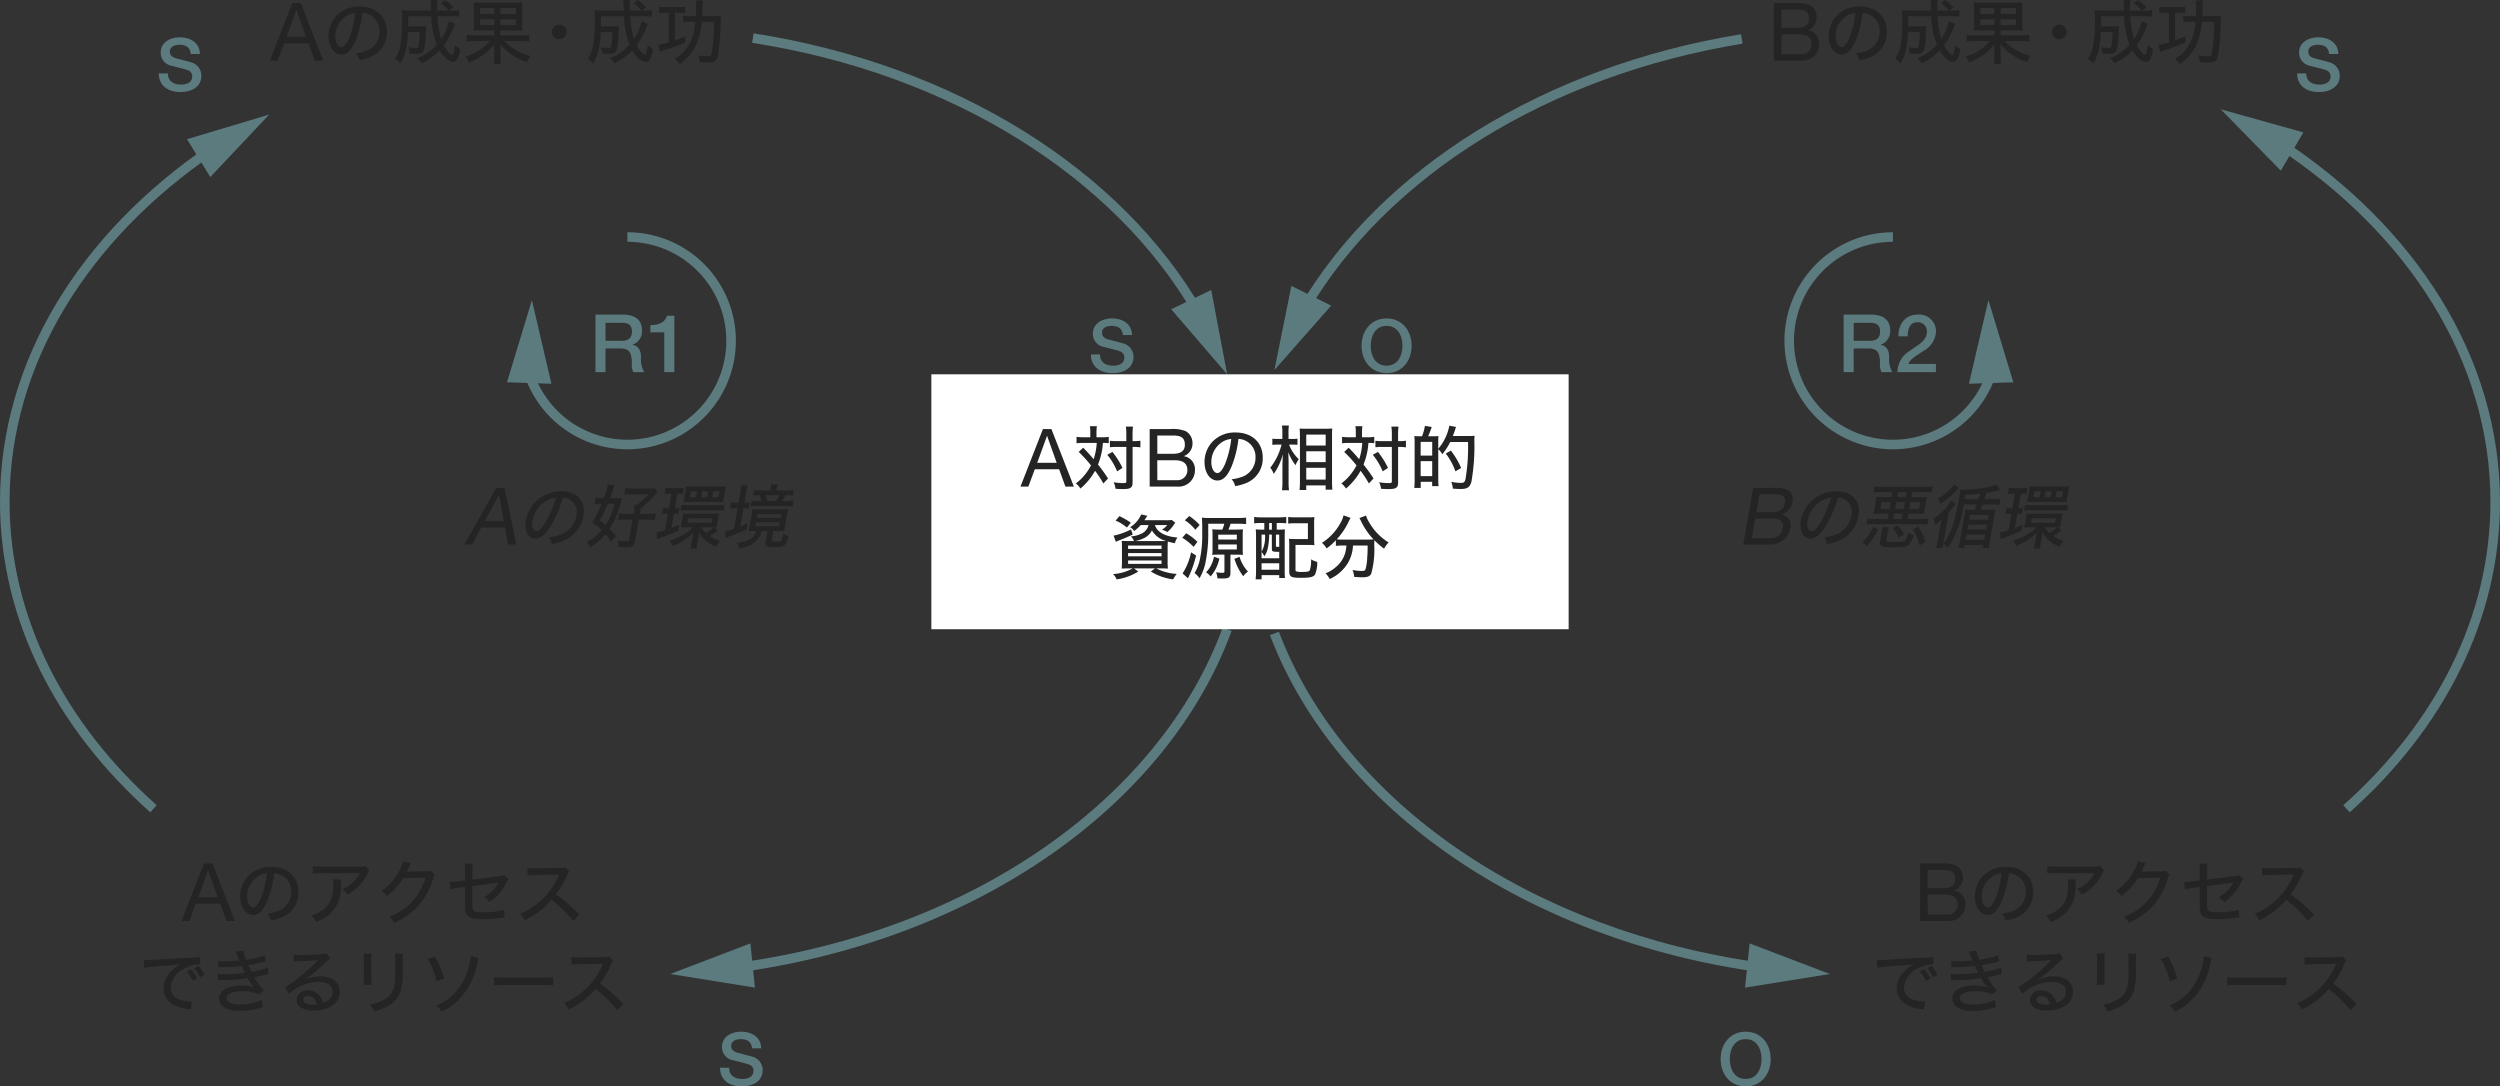 <svg xmlns="http://www.w3.org/2000/svg" xmlns:xlink="http://www.w3.org/1999/xlink" width="392.3" height="170.479" viewBox="0 0 392.3 170.479"><rect x="0" y="0" width="392.3" height="170.479" fill="#333333" stroke="none"/><defs><clipPath id="a"><rect width="392.3" height="170.479" fill="none"/></clipPath></defs><g clip-path="url(#a)"><path d="M93.439,49.368h4.315c1.974,0,2.987.907,2.987,2.439a2.192,2.192,0,0,1-1.492,2.278v.025c.542.076,1.338.479,1.338,1.908a4.1,4.1,0,0,0,.494,2.377H99.387a2.519,2.519,0,0,1-.24-1.327c0-1.657-.342-2.391-1.8-2.391H95.02V58.4H93.439ZM95.02,53.48h2.6c1,0,1.544-.494,1.544-1.445,0-1.154-.746-1.382-1.57-1.382H95.02Z" fill="#5b7b7f"/><path d="M102.061,51.016c1.214.013,2.365-.407,2.58-1.475h1.177V58.4h-1.581V52.148h-2.176Z" fill="#5b7b7f"/><path d="M26.343,11.516c0,1.263.93,1.757,2.078,1.757,1.264,0,1.735-.62,1.735-1.241a.974.974,0,0,0-.678-1.01c-.574-.219-1.321-.368-2.447-.678a2.083,2.083,0,0,1-1.816-2.079c0-1.642,1.518-2.409,3-2.409,1.711,0,3.149.9,3.149,2.615H29.925c-.068-1.057-.78-1.447-1.768-1.447-.666,0-1.5.242-1.5,1.068,0,.574.39.9.976,1.057.126.035,1.941.506,2.365.633a2.169,2.169,0,0,1,1.6,2.089c0,1.836-1.633,2.571-3.264,2.571-1.872,0-3.389-.9-3.423-2.926Z" fill="#5b7b7f"/><path d="M172.615,55.627c0,1.263.931,1.757,2.079,1.757,1.263,0,1.734-.62,1.734-1.24a.975.975,0,0,0-.678-1.011c-.574-.219-1.321-.368-2.446-.678a2.083,2.083,0,0,1-1.816-2.079c0-1.642,1.518-2.409,3-2.409,1.711,0,3.149.905,3.149,2.616H176.2c-.069-1.057-.781-1.447-1.769-1.447-.666,0-1.5.241-1.5,1.068,0,.574.389.9.975,1.057.126.034,1.941.5,2.366.632a2.17,2.17,0,0,1,1.6,2.089c0,1.837-1.633,2.571-3.264,2.571-1.871,0-3.389-.894-3.423-2.926Z" fill="#5b7b7f"/><path d="M114.418,167.553c0,1.263.93,1.757,2.078,1.757,1.264,0,1.735-.62,1.735-1.24a.975.975,0,0,0-.678-1.011c-.574-.219-1.321-.368-2.447-.678a2.083,2.083,0,0,1-1.816-2.079c0-1.642,1.518-2.409,3-2.409,1.711,0,3.149.9,3.149,2.616H118c-.068-1.057-.78-1.447-1.768-1.447-.666,0-1.5.241-1.5,1.068,0,.574.39.9.976,1.057.126.034,1.941.505,2.365.632a2.17,2.17,0,0,1,1.6,2.089c0,1.837-1.633,2.571-3.264,2.571-1.872,0-3.389-.894-3.423-2.926Z" fill="#5b7b7f"/><path d="M277.861,166.186c0,2.343-1.473,4.293-3.929,4.293S270,168.529,270,166.186s1.471-4.293,3.928-4.293,3.929,1.95,3.929,4.293m-6.42,0c0,1.573.734,3.124,2.491,3.124s2.491-1.551,2.491-3.124-.734-3.124-2.491-3.124-2.491,1.551-2.491,3.124" fill="#5b7b7f"/><path d="M221.513,54.26c0,2.343-1.473,4.293-3.929,4.293s-3.928-1.95-3.928-4.293,1.471-4.293,3.928-4.293,3.929,1.95,3.929,4.293m-6.42,0c0,1.573.734,3.124,2.491,3.124s2.491-1.551,2.491-3.124-.735-3.124-2.491-3.124-2.491,1.551-2.491,3.124" fill="#5b7b7f"/><path d="M361.9,11.516c0,1.263.931,1.757,2.079,1.757,1.263,0,1.734-.62,1.734-1.241a.974.974,0,0,0-.678-1.01c-.574-.219-1.321-.368-2.447-.678a2.083,2.083,0,0,1-1.816-2.079c0-1.642,1.518-2.409,3-2.409,1.711,0,3.149.9,3.149,2.615H365.48c-.069-1.057-.781-1.447-1.769-1.447-.666,0-1.5.242-1.5,1.068,0,.574.39.9.976,1.057.126.035,1.941.506,2.365.633a2.169,2.169,0,0,1,1.6,2.089c0,1.836-1.633,2.571-3.264,2.571-1.872,0-3.389-.9-3.423-2.926Z" fill="#5b7b7f"/><path d="M77.868,76.561h1.294l1.872,8.892H79.739l-.49-2.676H75.527L74.07,85.453H72.862Zm-1.794,5.221h2.981l-.735-4.15H78.3Z" fill="#242424"/><path d="M86.466,82.453c-.874,1.431-1.639,2.059-2.476,2.059-1.136,0-1.761-1.2-1.471-2.849a5.593,5.593,0,0,1,5.568-4.572c2.5,0,3.866,1.549,3.453,3.889a5.126,5.126,0,0,1-3.245,3.933,9.042,9.042,0,0,1-1.733.465,2.355,2.355,0,0,0-.361-1.062,8.109,8.109,0,0,0,1.859-.444,3.947,3.947,0,0,0,2.385-2.945,2.285,2.285,0,0,0-1.021-2.536,2.2,2.2,0,0,0-1.094-.3,18.85,18.85,0,0,1-1.864,4.366m-.793-3.835a4.6,4.6,0,0,0-2.115,3.056c-.166.942.109,1.689.624,1.689.387,0,.867-.476,1.459-1.463a17.63,17.63,0,0,0,1.594-3.8,3.491,3.491,0,0,0-1.562.52" fill="#242424"/><path d="M95.865,84.988A9.116,9.116,0,0,0,95,83.84,9.053,9.053,0,0,1,92.572,85.9a3.239,3.239,0,0,0-.5-.835A7.736,7.736,0,0,0,94.4,83.211a8.845,8.845,0,0,0-1.461-1.2,21.786,21.786,0,0,0,1.477-2.969h-.279a6.3,6.3,0,0,0-.824.055l.176-1a5.42,5.42,0,0,0,.933.064h.332a13.152,13.152,0,0,0,.609-1.992c0-.022.014-.076.024-.141l1.056.1a6.2,6.2,0,0,0-.238.683c-.163.5-.349,1-.487,1.353h.945a7.268,7.268,0,0,0,.94-.043c-.055.185-.055.185-.148.6s-.419,1.407-.606,1.916a10.926,10.926,0,0,1-1.195,2.34,9.364,9.364,0,0,1,.987,1.148Zm-.486-5.948a25.964,25.964,0,0,1-1.241,2.6,10.634,10.634,0,0,1,.9.737,10.774,10.774,0,0,0,1.414-3.337Zm4.1,1.181a8.256,8.256,0,0,0,.12-1.04h.4a8.74,8.74,0,0,0,1.719-1.6H99.07a11.242,11.242,0,0,0-1.125.055l.183-1.04a7.688,7.688,0,0,0,1.136.066h2.6a4.474,4.474,0,0,0,.9-.055l.4.65a9.559,9.559,0,0,0-.776.813,14.294,14.294,0,0,1-1.83,1.678l-.154.877h1.5a6.57,6.57,0,0,0,1.03-.064l-.185,1.051a6.515,6.515,0,0,0-1.007-.065h-1.5l-.579,3.282c-.149.845-.433,1.05-1.441,1.05-.257,0-.82-.032-1.211-.064a3.294,3.294,0,0,0-.056-1.018,10.341,10.341,0,0,0,1.317.129c.312,0,.394-.043.427-.227l.556-3.152H98.016a7.427,7.427,0,0,0-1.052.065l.184-1.04a5.536,5.536,0,0,0,1.01.053h1.254Z" fill="#242424"/><path d="M105.084,77.469a4.316,4.316,0,0,0-.815.055l.174-.985a4.238,4.238,0,0,0,.9.064h1.06a5.694,5.694,0,0,0,.934-.064l-.174.985a3.717,3.717,0,0,0-.72-.055h-.139l-.4,2.3a3.629,3.629,0,0,0,.726-.043l-.162.921a5.044,5.044,0,0,0-.713-.031l-.4,2.24c.437-.162.634-.249,1.215-.5l-.166.942c-1.08.466-1.713.715-2.683,1.051a5.322,5.322,0,0,0-.6.238l-.072-1.051a7.075,7.075,0,0,0,1.316-.346l.454-2.576h-.2a4.838,4.838,0,0,0-.736.043l.164-.933a4.684,4.684,0,0,0,.732.043h.194l.4-2.3Zm7.607,5.752c-.2.152-1.064.748-1.3.888a4.979,4.979,0,0,0,1.623.769,8.12,8.12,0,0,0-.664.911,5.645,5.645,0,0,1-1.75-1.084,3.686,3.686,0,0,1-.914-1.2c-.041.411-.059.575-.119.91l-.126.714a5.779,5.779,0,0,0-.112.943h-1.018a7.776,7.776,0,0,0,.227-.986l.111-.628c.025-.141.1-.477.106-.542.062-.227.062-.227.09-.324a10.824,10.824,0,0,1-3.308,2.091,2.211,2.211,0,0,0-.467-.823,10.256,10.256,0,0,0,2.129-.944,7.449,7.449,0,0,0,1.57-1.169h-1.1a7.991,7.991,0,0,0-.853.032,6.107,6.107,0,0,0,.15-.67l.149-.847a6.206,6.206,0,0,0,.088-.68c.254.021.531.033.874.033h3.85c.4,0,.688-.012.929-.033a6.254,6.254,0,0,0-.153.68l-.153.868a5.2,5.2,0,0,0-.082.649,1.982,1.982,0,0,0-.393-.022Zm-5.727-4.007a5.367,5.367,0,0,0,1.016.066h4.72a7.136,7.136,0,0,0,1.027-.055l-.16.909a6.905,6.905,0,0,0-1-.054h-4.741a7.193,7.193,0,0,0-1.027.054Zm.614-2.145a4.922,4.922,0,0,0,.091-.758,6.14,6.14,0,0,0,.848.044h4.538c.3,0,.646-.023.876-.044a6.663,6.663,0,0,0-.177.759l-.174.985a5.563,5.563,0,0,0-.086.735c-.232-.021-.466-.032-.83-.032H108.1c-.365,0-.591.011-.853.032a6.393,6.393,0,0,0,.165-.756Zm.307,4.951h3.753l.122-.694h-3.753Zm1.51-4.919h-.976l-.167.943h.976Zm1.738,0h-.955l-.167.943h.955Zm-1.092,5.644a5.923,5.923,0,0,0,.752.9,5.779,5.779,0,0,0,1.189-.9h-1.941Zm2.872-5.644H111.9l-.167.943h1.009Z" fill="#242424"/><path d="M116.157,77.373a9.246,9.246,0,0,0,.146-1.191h1.062a7.622,7.622,0,0,0-.276,1.2l-.264,1.5h.054a7.864,7.864,0,0,0,.8-.034l-.168.953a5.492,5.492,0,0,0-.776-.043h-.064l-.5,2.85c.346-.142.51-.217,1.128-.5l-.127.965c-.839.378-1.521.659-2.809,1.147-.195.076-.346.141-.51.217l-.03-1.051a7.909,7.909,0,0,0,1.348-.4l.568-3.229h-.289a5.866,5.866,0,0,0-.878.055l.174-.986a5.469,5.469,0,0,0,.881.055h.268Zm2.221,5.957c-.322,0-.57.01-.929.032a4.88,4.88,0,0,0,.181-.778l.327-1.854a6.073,6.073,0,0,0,.106-.844c.253.022.541.034,1.024.034h3.593c.471,0,.719-.012,1.013-.034a6.346,6.346,0,0,0-.194.856l-.312,1.776a5.863,5.863,0,0,0-.107.844c-.265-.022-.466-.032-.885-.032h-.846l-.25,1.42c-.038.216.042.249.749.249.472,0,.662-.043.745-.152a3.978,3.978,0,0,0,.313-1.105,2.335,2.335,0,0,0,.821.336c-.237.974-.38,1.3-.676,1.516-.272.206-.6.261-1.472.261-.826,0-1.089-.033-1.3-.195-.163-.109-.206-.293-.154-.585l.308-1.745h-.89a3.339,3.339,0,0,1-.278.725,3.413,3.413,0,0,1-1.581,1.486,6.736,6.736,0,0,1-1.683.541,2.009,2.009,0,0,0-.37-.877c1.888-.249,2.684-.748,3.011-1.875Zm5.039-6.38a10.592,10.592,0,0,0,1.136-.054l-.152.856a10.255,10.255,0,0,0-1.118-.045c-.229.391-.376.619-.576.9h.74a7.084,7.084,0,0,0,1.093-.055l-.162.92a7.86,7.86,0,0,0-1.106-.054h-4.484c-.493,0-.667.01-1,.033l.156-.887a8.426,8.426,0,0,0,.969.043h.526a4.356,4.356,0,0,0-.2-.9H119.1a6.884,6.884,0,0,0-.919.045l.151-.856a7.65,7.65,0,0,0,1.106.054h1.447l.046-.259a4.141,4.141,0,0,0,.065-.672h1.062a3.472,3.472,0,0,0-.172.672l-.046.259Zm-4.886,5.634h3.721l.11-.63h-3.72Zm.237-1.343h3.72l.1-.565h-3.721Zm2.984-2.633a6.925,6.925,0,0,0,.566-.9h-2.134a6.728,6.728,0,0,1,.185.9Z" fill="#242424"/><path d="M289.3,49.368h4.315c1.974,0,2.987.907,2.987,2.439a2.192,2.192,0,0,1-1.492,2.278v.025c.542.076,1.338.479,1.338,1.908a4.1,4.1,0,0,0,.494,2.377h-1.694a2.52,2.52,0,0,1-.24-1.327c0-1.657-.342-2.391-1.8-2.391h-2.329V58.4H289.3Zm1.581,4.112h2.6c1,0,1.544-.494,1.544-1.445,0-1.154-.746-1.382-1.57-1.382h-2.569Z" fill="#5b7b7f"/><path d="M303.787,58.394h-6.046a3.973,3.973,0,0,1,1.946-3.349c1.153-.836,2.648-1.531,2.673-2.911a1.4,1.4,0,0,0-1.495-1.569c-1.14,0-1.482.975-1.52,2.215H297.9c0-1.962,1.073-3.412,3.049-3.412a2.627,2.627,0,0,1,2.846,2.715,3.706,3.706,0,0,1-1.972,2.988c-1.026.708-2.1,1.253-2.356,2.037h4.315Z" fill="#5b7b7f"/><path d="M275.113,76.561H278.3a4.9,4.9,0,0,1,2.274.322,1.758,1.758,0,0,1,.705,1.855,2.575,2.575,0,0,1-1.65,1.992l0,.024a1.668,1.668,0,0,1,1.295,2.146,3.108,3.108,0,0,1-3.124,2.552h-4.253Zm-.225,7.9h2.938a1.873,1.873,0,0,0,1.935-1.594c.2-1.16-.664-1.484-1.652-1.484h-2.678Zm.719-4.073h2.342c1.332,0,1.96-.485,2.125-1.422.217-1.232-.615-1.406-1.626-1.406h-2.342Z" fill="#242424"/><path d="M286.554,82.453c-.873,1.431-1.639,2.059-2.476,2.059-1.136,0-1.761-1.2-1.471-2.849a5.593,5.593,0,0,1,5.568-4.572c2.5,0,3.867,1.549,3.453,3.889a5.127,5.127,0,0,1-3.244,3.933,9.075,9.075,0,0,1-1.734.465,2.355,2.355,0,0,0-.36-1.062,8.086,8.086,0,0,0,1.858-.444,3.951,3.951,0,0,0,2.386-2.945,2.285,2.285,0,0,0-1.022-2.536,2.2,2.2,0,0,0-1.094-.3,18.806,18.806,0,0,1-1.864,4.366m-.793-3.835a4.6,4.6,0,0,0-2.115,3.056c-.166.942.109,1.689.625,1.689.386,0,.867-.476,1.459-1.463a17.63,17.63,0,0,0,1.593-3.8,3.5,3.5,0,0,0-1.562.52" fill="#242424"/><path d="M292.257,85.086a8.033,8.033,0,0,0,1.689-2.4l.782.368a10.286,10.286,0,0,1-1.769,2.622Zm2.9-7.865a9.372,9.372,0,0,0-1.158.064l.168-.952a8.36,8.36,0,0,0,1.157.065H302.1a8.668,8.668,0,0,0,1.18-.065l-.168.952A8.581,8.581,0,0,0,302,77.221h-1.92l-.138.792h1.373a8.815,8.815,0,0,0,1.1-.044,6.934,6.934,0,0,0-.192.844l-.18,1.02a6.231,6.231,0,0,0-.1.821,8.723,8.723,0,0,0-1.063-.043h-1.4l-.145.826h2.123a7.954,7.954,0,0,0,1.137-.066l-.168.952a7.839,7.839,0,0,0-1.113-.065h-7.283a8.679,8.679,0,0,0-1.157.065l.168-.952a7.768,7.768,0,0,0,1.135.066H296.2l.145-.826H295.04a9,9,0,0,0-1.09.043,6.807,6.807,0,0,0,.188-.821l.179-1.02a7.114,7.114,0,0,0,.106-.844,8.221,8.221,0,0,0,1.074.044h1.311l.138-.792Zm.873,7.4c-.069.391.053.434,1.082.434,1.319,0,1.592-.032,1.8-.205a2.879,2.879,0,0,0,.512-1.257,2.388,2.388,0,0,0,.865.314,3.389,3.389,0,0,1-.775,1.6c-.344.3-.826.368-2.565.368a4.575,4.575,0,0,1-1.693-.184c-.236-.119-.3-.335-.223-.8l.215-1.225a4.827,4.827,0,0,0,.1-.942h1.072a5.784,5.784,0,0,0-.216.921Zm-.784-5.839-.191,1.084h1.428l.191-1.084Zm2.663,5.579a5.306,5.306,0,0,0-.892-1.505l.791-.412a6.591,6.591,0,0,1,1,1.409Zm-.814-2.922h1.353l.145-.826h-1.352Zm.277-1.573h1.353l.191-1.084h-1.352Zm.326-1.851h1.354l.139-.792h-1.352Zm1.915,1.851h1.514l.191-1.084H299.8Zm1.6,5.72a7.265,7.265,0,0,0-1.045-2.524l.828-.445a9.081,9.081,0,0,1,1.147,2.438Z" fill="#242424"/><path d="M304.46,82.659c.081-.456.092-.52.254-1.256a5.452,5.452,0,0,1-1.035.941,2.937,2.937,0,0,0-.3-.908,10.257,10.257,0,0,0,2.133-1.94,5.811,5.811,0,0,0,.672-.953l.694.563c-.106.119-.108.129-.288.358a10.28,10.28,0,0,1-.8.963l-.772,4.378c-.092.518-.139.854-.17,1.212H303.8a9.419,9.419,0,0,0,.28-1.223Zm2.928-6.088c-.129.13-.129.13-.488.521a11.117,11.117,0,0,1-2.432,1.938,1.923,1.923,0,0,0-.4-.8,7.517,7.517,0,0,0,2.6-2.233Zm6.437.359c-1.525.314-1.525.314-2.118.4-.131.434-.161.542-.3,1h1.564a5.753,5.753,0,0,0,.955-.054l-.164.93a8.239,8.239,0,0,0-.925-.043h-1.727c-.13.368-.189.531-.318.835h1.318a10.129,10.129,0,0,0,1.07-.044,7.832,7.832,0,0,0-.249,1.106l-.653,3.705a9.211,9.211,0,0,0-.162,1.222h-.965l.08-.455h-2.918l-.08.455H307.3a8.183,8.183,0,0,0,.256-1.147l.66-3.749a8,8,0,0,0,.147-1.137,5.375,5.375,0,0,0,.807.044h.709c.136-.347.2-.511.318-.835h-2.059a15.77,15.77,0,0,1-2.515,6.846,2.325,2.325,0,0,0-.659-.7,8.873,8.873,0,0,0,1.166-2.046,12.3,12.3,0,0,0,.678-2.146c.211-.9.426-1.875.514-2.373.137-.768.245-1.569.275-1.926a2.734,2.734,0,0,0,.4.02,18.576,18.576,0,0,0,5.347-.768Zm-3.357,1.4c.1-.325.153-.5.25-.867-.973.108-1.322.141-2.317.184l-.12.683Zm-2,6.38h2.907l.144-.824h-2.906Zm.286-1.614h2.906l.133-.76h-2.907Zm.272-1.549h2.906l.132-.748h-2.906Z" fill="#242424"/><path d="M315.9,77.469a4.309,4.309,0,0,0-.815.055l.174-.985a4.223,4.223,0,0,0,.9.064h1.06a5.716,5.716,0,0,0,.935-.064l-.174.985a3.727,3.727,0,0,0-.721-.055h-.138l-.406,2.3a3.629,3.629,0,0,0,.726-.043l-.162.921a5.044,5.044,0,0,0-.713-.031l-.395,2.24c.436-.162.633-.249,1.215-.5l-.166.942c-1.081.466-1.714.715-2.683,1.051a5.247,5.247,0,0,0-.6.238l-.072-1.051a7.072,7.072,0,0,0,1.315-.346l.454-2.576h-.2a4.816,4.816,0,0,0-.735.043l.164-.933a4.67,4.67,0,0,0,.731.043h.194l.4-2.3Zm7.606,5.752c-.2.152-1.064.748-1.3.888a4.96,4.96,0,0,0,1.623.769,8,8,0,0,0-.664.911,5.651,5.651,0,0,1-1.751-1.084,3.686,3.686,0,0,1-.914-1.2,9.127,9.127,0,0,1-.119.91l-.125.714a5.914,5.914,0,0,0-.113.943h-1.017a7.807,7.807,0,0,0,.226-.986l.111-.628c.026-.141.1-.477.106-.542.062-.227.062-.227.09-.324a10.824,10.824,0,0,1-3.308,2.091,2.209,2.209,0,0,0-.466-.823,10.281,10.281,0,0,0,2.129-.944,7.467,7.467,0,0,0,1.569-1.169h-1.105a7.991,7.991,0,0,0-.853.032,6.309,6.309,0,0,0,.151-.67l.148-.847a6.2,6.2,0,0,0,.088-.68c.254.021.531.033.874.033h3.85c.4,0,.688-.012.929-.033a6.257,6.257,0,0,0-.153.68l-.152.868a5.042,5.042,0,0,0-.083.649,1.982,1.982,0,0,0-.393-.022Zm-5.727-4.007a5.378,5.378,0,0,0,1.017.066h4.719a7.128,7.128,0,0,0,1.027-.055l-.16.909a6.891,6.891,0,0,0-1-.054h-4.742a7.193,7.193,0,0,0-1.027.054Zm.614-2.145a4.679,4.679,0,0,0,.091-.758,6.155,6.155,0,0,0,.849.044h4.538c.3,0,.646-.023.875-.044a6.454,6.454,0,0,0-.176.759l-.174.985a5.406,5.406,0,0,0-.087.735c-.232-.021-.466-.032-.83-.032h-4.569c-.365,0-.591.011-.853.032a6.394,6.394,0,0,0,.165-.756Zm.307,4.951h3.753l.123-.694H318.82Zm1.51-4.919h-.976l-.166.943h.976Zm1.738,0h-.955l-.167.943h.955Zm-1.092,5.644a5.923,5.923,0,0,0,.753.9,5.766,5.766,0,0,0,1.188-.9h-1.941Zm2.872-5.644h-1.009l-.167.943h1.01Z" fill="#242424"/><path d="M24.083,126.907C9.533,113.939.75,97.118.75,78.738c0-21.935,12.51-41.65,32.4-55.245" fill="none" stroke="#5b7b7f" stroke-miterlimit="10" stroke-width="1.5"/><path d="M33,27.779l9.242-9.8-12.9,3.861Z" fill="#5b7b7f"/><path d="M192.566,98.74c-9.975,27.181-39.779,48.075-76.813,53.106" fill="none" stroke="#5b7b7f" stroke-miterlimit="10" stroke-width="1.5"/><path d="M117.75,148.038l-12.585,4.8,13.3,2.139Z" fill="#5b7b7f"/><path d="M118.14,5.978c31.455,4.893,57.4,21.276,69.924,43.129" fill="none" stroke="#5b7b7f" stroke-miterlimit="10" stroke-width="1.5"/><path d="M183.782,48.527l8.784,10.21-2.5-13.234Z" fill="#5b7b7f"/><path d="M204.6,48.487c12.54-21.348,37.944-37.371,68.721-42.375" fill="none" stroke="#5b7b7f" stroke-miterlimit="10" stroke-width="1.5"/><path d="M208.885,47.957l-8.9,10.108,2.654-13.2Z" fill="#5b7b7f"/><path d="M276.547,151.846c-36.735-4.991-66.356-25.59-76.568-52.45" fill="none" stroke="#5b7b7f" stroke-miterlimit="10" stroke-width="1.5"/><path d="M274.549,148.039l12.585,4.8-13.3,2.14Z" fill="#5b7b7f"/><path d="M357.664,22.5c20.752,13.619,33.885,33.763,33.885,56.239,0,18.382-8.785,35.205-23.337,48.173" fill="none" stroke="#5b7b7f" stroke-miterlimit="10" stroke-width="1.5"/><path d="M357.9,26.777l-9.421-9.624,12.971,3.623Z" fill="#5b7b7f"/><rect width="100" height="40" transform="translate(146.15 58.738)" fill="#fff"/><path d="M163.658,67.328h1.328l3.526,9.03h-1.327l-.986-2.717h-3.818l-1.011,2.717h-1.239Zm-.9,5.3h3.059l-1.5-4.215h-.026Z" fill="#242424"/><path d="M171.088,67.954a5.457,5.457,0,0,0-.065-1.077h1.1a7.379,7.379,0,0,0-.065,1.067v.67h.89a5.845,5.845,0,0,0,1.035-.065v1a6.246,6.246,0,0,0-.914-.043,11.054,11.054,0,0,1-.77,3.388,26.846,26.846,0,0,1,1.573,2.188l-.736.781a16.167,16.167,0,0,0-1.3-1.99,9.885,9.885,0,0,1-2.3,2.793,2.944,2.944,0,0,0-.715-.813,7.318,7.318,0,0,0,1.618-1.617,7,7,0,0,0,.758-1.21,22.412,22.412,0,0,0-1.924-2.113l.692-.659a22.327,22.327,0,0,1,1.65,1.815,10.034,10.034,0,0,0,.485-2.563h-2.157a6.5,6.5,0,0,0-1.011.055V68.549a7.8,7.8,0,0,0,1.055.065h1.1Zm3.477,2.959a12.911,12.911,0,0,1,1.573,2.509l-.836.549a9.911,9.911,0,0,0-1.552-2.607Zm.648-.78a6.95,6.95,0,0,0-1.045.055V69.164a6.567,6.567,0,0,0,1.045.055h1.529V68.2a6.807,6.807,0,0,0-.077-1.253h1.122a9.342,9.342,0,0,0-.065,1.253v1.023h.186a6.587,6.587,0,0,0,1.045-.065V70.2c-.088-.01-.088-.01-.242-.032a7.18,7.18,0,0,0-.8-.033h-.186v5.455c0,.539-.056.737-.253.9-.221.188-.539.253-1.255.253-.352,0-.736-.01-1.166-.044a3.389,3.389,0,0,0-.3-1.023,10.2,10.2,0,0,0,1.4.133c.505,0,.593-.033.593-.276v-5.4Z" fill="#242424"/><path d="M180.407,67.328h3.271a5.424,5.424,0,0,1,2.389.329,2.14,2.14,0,0,1,1.059,1.882,2.087,2.087,0,0,1-1.332,2.023v.025a2.07,2.07,0,0,1,1.717,2.179,2.561,2.561,0,0,1-2.742,2.592h-4.362Zm1.2,3.883h2.4c1.367,0,1.922-.493,1.922-1.443,0-1.252-.885-1.429-1.922-1.429h-2.4Zm0,4.137h3.013a1.549,1.549,0,0,0,1.7-1.62c0-1.177-.949-1.506-1.962-1.506H181.6Z" fill="#242424"/><path d="M193.206,73.313c-.638,1.452-1.309,2.089-2.167,2.089-1.166,0-2.024-1.221-2.024-2.893a4.637,4.637,0,0,1,1.188-3.135,4.814,4.814,0,0,1,3.7-1.507c2.563,0,4.246,1.573,4.246,3.949a4.152,4.152,0,0,1-2.618,3.994,8.09,8.09,0,0,1-1.694.472,2.876,2.876,0,0,0-.561-1.078,7.418,7.418,0,0,0,1.826-.451,3.2,3.2,0,0,0,1.914-2.992,2.787,2.787,0,0,0-1.507-2.573,2.56,2.56,0,0,0-1.177-.308,16.224,16.224,0,0,1-1.122,4.433M191.7,69.419a3.74,3.74,0,0,0-1.617,3.1c0,.957.418,1.715.946,1.715.4,0,.8-.483,1.233-1.485a15.2,15.2,0,0,0,.945-3.861,3.053,3.053,0,0,0-1.507.529" fill="#242424"/><path d="M202.281,69.77a6.2,6.2,0,0,0,1.519,2.288,4.6,4.6,0,0,0-.507.935,7.835,7.835,0,0,1-1.133-2.035c.034.891.044,1.277.044,1.617v3.036a10.174,10.174,0,0,0,.067,1.319h-1.1a10.268,10.268,0,0,0,.067-1.319V73q0-.313.066-1.716a9.577,9.577,0,0,1-1.431,3.08,3.306,3.306,0,0,0-.539-.969A9.56,9.56,0,0,0,201.1,69.77h-.65a5.245,5.245,0,0,0-.792.044v-.98a4.824,4.824,0,0,0,.8.045h.77v-.958a6.614,6.614,0,0,0-.067-1.143h1.09a7.37,7.37,0,0,0-.056,1.133v.968h.7a4.181,4.181,0,0,0,.705-.045V69.8c-.243-.022-.452-.033-.705-.033Zm1.651,7.116c.032-.4.055-.846.055-1.386V68.416c0-.374-.011-.648-.044-1.175a6.933,6.933,0,0,0,.923.033h3.289a5.731,5.731,0,0,0,.9-.045c-.023.275-.033.594-.033,1.11v7.14c0,.594.021,1.055.054,1.363h-1.055V76.17h-3.047v.716Zm1.045-6.972h3.047V68.2h-3.047Zm0,2.6h3.047V70.814h-3.047Zm0,2.75h3.047V73.41h-3.047Z" fill="#242424"/><path d="M212.753,67.954a5.457,5.457,0,0,0-.065-1.077h1.1a7.377,7.377,0,0,0-.065,1.067v.67h.89a5.845,5.845,0,0,0,1.035-.065v1a6.247,6.247,0,0,0-.914-.043,11.054,11.054,0,0,1-.77,3.388,26.842,26.842,0,0,1,1.573,2.188l-.736.781a16.169,16.169,0,0,0-1.3-1.99,9.885,9.885,0,0,1-2.3,2.793,2.944,2.944,0,0,0-.715-.813,7.318,7.318,0,0,0,1.618-1.617,7,7,0,0,0,.758-1.21,22.414,22.414,0,0,0-1.924-2.113l.692-.659a22.331,22.331,0,0,1,1.65,1.815,10.035,10.035,0,0,0,.485-2.563h-2.157a6.5,6.5,0,0,0-1.011.055V68.549a7.8,7.8,0,0,0,1.055.065h1.1Zm3.477,2.959a12.911,12.911,0,0,1,1.573,2.509l-.836.549a9.91,9.91,0,0,0-1.552-2.607Zm.648-.78a6.95,6.95,0,0,0-1.045.055V69.164a6.567,6.567,0,0,0,1.045.055h1.529V68.2a6.808,6.808,0,0,0-.077-1.253h1.122a9.345,9.345,0,0,0-.065,1.253v1.023h.186a6.587,6.587,0,0,0,1.045-.065V70.2c-.088-.01-.088-.01-.242-.032a7.18,7.18,0,0,0-.8-.033h-.186v5.455c0,.539-.056.737-.253.9-.221.188-.539.253-1.255.253-.352,0-.736-.01-1.166-.044a3.388,3.388,0,0,0-.3-1.023,10.2,10.2,0,0,0,1.4.133c.505,0,.593-.033.593-.276v-5.4Z" fill="#242424"/><path d="M223.138,68.461a7.5,7.5,0,0,0,.462-1.629l1.066.166a14.5,14.5,0,0,1-.56,1.463h.66c.385,0,.792-.012.957-.033-.023.307-.033.572-.033.957v1.033a7.712,7.712,0,0,0,1.738-3.619l1.066.2a2.519,2.519,0,0,0-.175.484c-.055.2-.209.593-.341.934h2.474a7.042,7.042,0,0,0,.947-.043,5.378,5.378,0,0,0-.044.8,32.007,32.007,0,0,1-.462,6.424c-.232.846-.639,1.132-1.64,1.132-.385,0-.659-.011-1.275-.054a3.181,3.181,0,0,0-.253-1.068,7.939,7.939,0,0,0,1.5.165c.473,0,.6-.1.726-.517a29.245,29.245,0,0,0,.407-5.9H227.56a9.39,9.39,0,0,1-1.233,1.925,2.855,2.855,0,0,0-.637-.792V75.17c0,.43.021.825.044,1.111h-1V75.6H222.94v.967h-1.012a10.668,10.668,0,0,0,.055-1.385V69.516a8.768,8.768,0,0,0-.044-1.088c.186.021.627.033.967.033Zm-.209,3.035h1.814V69.34h-1.814Zm0,3.223h1.814V72.365h-1.814Zm5.456-.758a9.937,9.937,0,0,0-1.519-2.795l.8-.451a11.828,11.828,0,0,1,1.617,2.728Z" fill="#242424"/><path d="M179,82.395a6.23,6.23,0,0,1-1.034.936,1.837,1.837,0,0,0-.627-.606,4.367,4.367,0,0,0,1.738-2l.956.209c-.164.264-.318.506-.45.7h3.322a5.946,5.946,0,0,0,.968-.043l.561.44a1.539,1.539,0,0,1-.121.142.644.644,0,0,1-.077.111,5.207,5.207,0,0,1-1.056,1.2,4.023,4.023,0,0,0-.858-.362,3.042,3.042,0,0,0,.847-.727h-1.936c.34,1.112,1.606,1.805,3.531,1.947a3.22,3.22,0,0,0-.407.891,7.021,7.021,0,0,1-1.1-.264c-.022.264-.033.649-.033,1.112v2a9.105,9.105,0,0,0,.044,1.143c-.253-.021-.715-.033-1.2-.033h-.649a8.248,8.248,0,0,0,3.245.869,3.648,3.648,0,0,0-.572.858,8.829,8.829,0,0,1-3.5-1.232l.649-.495h-3.3l.682.495a8.846,8.846,0,0,1-3.4,1.232,2.791,2.791,0,0,0-.561-.836,7.312,7.312,0,0,0,3.091-.891h-.539c-.506,0-.924.012-1.2.033.022-.2.044-.6.044-1.1v-2.1c0-.508-.011-.859-.033-1.155.242.022.616.032,1.133.032h.792a2.72,2.72,0,0,0-.473-.736,4.289,4.289,0,0,0,1.759-.485,1.971,1.971,0,0,0,.991-1.287Zm-1.254,1.486c-.825.4-1.177.539-2.156.924-.187.077-.286.12-.484.219l-.363-.968a10.968,10.968,0,0,0,2.739-.979Zm-.913-1.1a6.663,6.663,0,0,0-1.771-1.089l.594-.7a10.8,10.8,0,0,1,1.792,1.034Zm.187,3.355h5.247v-.529h-5.247Zm0,1.166h5.247v-.518h-5.247Zm0,1.178h5.247V87.95h-5.247Zm5.115-3.576c.495,0,.539,0,.847-.01a3.657,3.657,0,0,1-2.222-1.662A2.711,2.711,0,0,1,179.6,84.4a5.443,5.443,0,0,1-1.485.506Z" fill="#242424"/><path d="M186.14,83.682a8.846,8.846,0,0,1,1.76,1.341l-.6.792a8.337,8.337,0,0,0-1.782-1.429Zm1.551,3.486a16.817,16.817,0,0,1-.935,2.838c-.088.187-.2.43-.341.737l-.847-.759a9.408,9.408,0,0,0,1.331-3.31Zm-1.067-6.191a8.94,8.94,0,0,1,1.628,1.4l-.682.749a6.7,6.7,0,0,0-1.65-1.486ZM194.06,83.1c.44,0,.671-.012.99-.034a5.639,5.639,0,0,0-.044.846V86.19a6.041,6.041,0,0,0,.044.89,7.12,7.12,0,0,0-.88-.045h-1.089V89.93c0,.648-.264.846-1.155.846-.176,0-.638-.01-.892-.022a2.524,2.524,0,0,0-.209-.945c.364.044.738.076.914.076.352,0,.4-.032.4-.252v-2.6h-.99a8.253,8.253,0,0,0-.924.045,5.424,5.424,0,0,0,.044-.824V83.945c0-.341-.011-.66-.033-.89a9.326,9.326,0,0,0,1.023.045h.539a4.171,4.171,0,0,0,.319-.915h-2.519v1.254a22.451,22.451,0,0,1-.473,5.027,8.074,8.074,0,0,1-.9,2.277,2.908,2.908,0,0,0-.781-.813,6.667,6.667,0,0,0,.759-1.783,17.742,17.742,0,0,0,.451-4.159v-1.3c0-.484-.022-.978-.055-1.462a7.736,7.736,0,0,0,1.111.055h4.6a11.613,11.613,0,0,0,1.231-.055V82.24a11.936,11.936,0,0,0-1.209-.055h-1.232a5.531,5.531,0,0,1-.341.915Zm-2.717,4.552a6.28,6.28,0,0,1-1.375,2.805,2.351,2.351,0,0,0-.715-.638,4.825,4.825,0,0,0,1.243-2.454Zm-.176-2.991h2.915V83.9h-2.915Zm0,1.562h2.915v-.782h-2.915Zm3.344,1.154a5.692,5.692,0,0,0,1.32,2.311,3.305,3.305,0,0,0-.737.736,8.8,8.8,0,0,1-1.386-2.729Z" fill="#242424"/><path d="M197.954,82.064a10.927,10.927,0,0,0-1.155.056v-1a8.681,8.681,0,0,0,1.166.066h2.684a9.038,9.038,0,0,0,1.188-.066v1a10.5,10.5,0,0,0-1.111-.056h-.385V83.11h.143a10.159,10.159,0,0,0,1.144-.043c-.022.34-.033.692-.033,1.164v5.282a11.382,11.382,0,0,0,.044,1.187h-.9v-.451h-2.771v.66h-.936a12.4,12.4,0,0,0,.067-1.44v-5.16c0-.517-.011-.88-.044-1.242a9.605,9.605,0,0,0,1.111.043h.231V82.064Zm.011,5.535h2.771V86.587h-.2c-.858,0-.957-.045-.957-.485V83.891h-.429a10.214,10.214,0,0,1-.176,1.969A3.728,3.728,0,0,1,198.4,87.3a2.069,2.069,0,0,0-.439-.671Zm0-1.012a4.83,4.83,0,0,0,.539-2.7h-.539Zm0,2.816h2.771V88.389h-2.771Zm1.188-6.293h.43V82.064h-.43Zm1.067,2.53c0,.166.021.176.516.176V83.891h-.516Zm5.995-1.144a9.227,9.227,0,0,0,.044,1.056,10.045,10.045,0,0,0-1.089-.043h-1.881v3.838c0,.2.022.253.088.3a2.333,2.333,0,0,0,.891.1c.858,0,1.144-.055,1.254-.242a4.6,4.6,0,0,0,.209-1.738,3.22,3.22,0,0,0,.967.408,4.833,4.833,0,0,1-.329,1.946c-.231.418-.759.55-2.222.55-1.562,0-1.837-.154-1.837-1.045v-4a9.4,9.4,0,0,0-.044-1.078,9.965,9.965,0,0,0,1.089.045h1.881V82.109h-1.915a8.375,8.375,0,0,0-1.176.055V81.119a8.942,8.942,0,0,0,1.188.065h1.825a10.184,10.184,0,0,0,1.1-.042,9.314,9.314,0,0,0-.044,1.1Z" fill="#242424"/><path d="M210.637,85.607a9.045,9.045,0,0,0-1.012.055v-.891a9.493,9.493,0,0,1-1.452,1.286,3.88,3.88,0,0,0-.726-.879A8.568,8.568,0,0,0,210.384,82a3.807,3.807,0,0,0,.44-1.133l1.122.407a3.743,3.743,0,0,0-.308.562,10.772,10.772,0,0,1-1.881,2.793,6.969,6.969,0,0,0,.891.044h3.872c.44,0,.681-.011,1.012-.033a11.152,11.152,0,0,1-1.969-2.883c-.055-.109-.176-.339-.242-.461l1.034-.4a3.91,3.91,0,0,0,.418.945,8.994,8.994,0,0,0,3.124,3.28,4.3,4.3,0,0,0-.7.978,11.644,11.644,0,0,1-1.529-1.32c-.011.187-.011.187-.022.681a14.3,14.3,0,0,1-.473,4.566c-.22.418-.572.561-1.4.561-.275,0-.5-.011-1.265-.055a4.306,4.306,0,0,0-.265-1.089,9,9,0,0,0,1.42.154c.418,0,.528-.055.616-.275a7.766,7.766,0,0,0,.264-1.793c.044-.55.066-1.122.066-1.563v-.362h-2.3a5.818,5.818,0,0,1-.859,2.838,6.438,6.438,0,0,1-2.793,2.42,3.183,3.183,0,0,0-.66-.892,5.477,5.477,0,0,0,1.694-1.045,4.464,4.464,0,0,0,1.507-2.639,5.439,5.439,0,0,0,.077-.682Z" fill="#242424"/><path d="M32.006,135.493h1.328l3.527,9.03H35.534l-.987-2.717H30.73l-1.012,2.717H28.48Zm-.9,5.3h3.06l-1.5-4.215h-.026Z" fill="#242424"/><path d="M41.89,141.478c-.639,1.451-1.31,2.089-2.167,2.089-1.166,0-2.025-1.22-2.025-2.892a4.625,4.625,0,0,1,1.189-3.135,4.812,4.812,0,0,1,3.695-1.508c2.564,0,4.246,1.573,4.246,3.949a4.151,4.151,0,0,1-2.618,3.993,8.136,8.136,0,0,1-1.693.473,2.886,2.886,0,0,0-.562-1.078,7.446,7.446,0,0,0,1.826-.45,3.2,3.2,0,0,0,1.914-2.992,2.788,2.788,0,0,0-1.506-2.574,2.573,2.573,0,0,0-1.177-.309,16.258,16.258,0,0,1-1.122,4.434m-1.507-3.9a3.744,3.744,0,0,0-1.617,3.1c0,.957.418,1.715.946,1.715.4,0,.8-.484,1.232-1.484a15.261,15.261,0,0,0,.946-3.861,3.057,3.057,0,0,0-1.507.527" fill="#242424"/><path d="M53.538,138a4.615,4.615,0,0,0-.044.836,5.979,5.979,0,0,1-1.1,3.9,6.2,6.2,0,0,1-2.816,1.947,3.314,3.314,0,0,0-.726-1.045,5.333,5.333,0,0,0,1.958-.968c1.133-.913,1.518-1.925,1.518-4.048a2.53,2.53,0,0,0-.044-.617Zm4.411-1.4a2.457,2.457,0,0,0-.286.473,6.8,6.8,0,0,1-3.168,3.3,2.947,2.947,0,0,0-.814-.847,4.939,4.939,0,0,0,1.662-1.034,4.85,4.85,0,0,0,1.11-1.474H50.5a11.96,11.96,0,0,0-1.419.055v-1.166a9.563,9.563,0,0,0,1.43.077h5.808a2.751,2.751,0,0,0,1.012-.088Z" fill="#242424"/><path d="M64.506,135.449a1.815,1.815,0,0,0-.231.418,9.1,9.1,0,0,1-.452.925c.088-.012.243-.023.474-.033l2.617-.034a1.769,1.769,0,0,0,.7-.088l.617.594a1.441,1.441,0,0,0-.253.606,11.622,11.622,0,0,1-2.234,4.2,10.778,10.778,0,0,1-3.883,2.772,2.8,2.8,0,0,0-.769-.946,9.3,9.3,0,0,0,3.806-2.629,9.6,9.6,0,0,0,1.87-3.5l-3.476.055a11.12,11.12,0,0,1-2.586,2.816,2.414,2.414,0,0,0-.891-.792,8.446,8.446,0,0,0,2.817-3.124,4.554,4.554,0,0,0,.615-1.517Z" fill="#242424"/><path d="M72.976,136.615a6.793,6.793,0,0,0-.055-1.089H74.2a6.125,6.125,0,0,0-.066,1.089v1.408l4.191-.528a2.558,2.558,0,0,0,.758-.176l.705.616a2.06,2.06,0,0,0-.287.506,7.764,7.764,0,0,1-2.672,3.112,2.785,2.785,0,0,0-.924-.736,6.08,6.08,0,0,0,2-1.782,3.429,3.429,0,0,0,.341-.55c-.275.055-.275.055-.583.1l-3.542.472v2.5c0,.98.033,1.189.252,1.366.2.175.627.241,1.475.241a12.155,12.155,0,0,0,3.289-.418l.055,1.243a6.16,6.16,0,0,0-.66.055,23.759,23.759,0,0,1-2.684.187c-1.441,0-2.09-.154-2.475-.572-.331-.374-.4-.682-.4-1.914v-2.552l-1.045.144a9.137,9.137,0,0,0-1.266.219l-.131-1.176a2.074,2.074,0,0,0,.22.01,10.155,10.155,0,0,0,1.067-.088l1.155-.154Z" fill="#242424"/><path d="M89.982,144.524a21.622,21.622,0,0,0-3.432-3.333,12.865,12.865,0,0,1-4.2,3.224,3.288,3.288,0,0,0-.748-1.024,9.028,9.028,0,0,0,2.211-1.221,11.291,11.291,0,0,0,3.8-4.675.809.809,0,0,1,.066-.164.985.985,0,0,0,.044-.1c-.132.011-.2.011-.341.011l-3.19.055a9.965,9.965,0,0,0-1.408.088l-.033-1.2a8.485,8.485,0,0,0,1.133.067h.3l3.663-.056a1.984,1.984,0,0,0,.869-.111l.616.65a1.754,1.754,0,0,0-.33.561,13.207,13.207,0,0,1-1.76,3.036,26.2,26.2,0,0,1,3.663,3.179Z" fill="#242424"/><path d="M22.545,150.659c.209.011.209.011.386.011a5.213,5.213,0,0,0,.671-.033c1.287-.088,3.9-.231,6.489-.352a7.921,7.921,0,0,0,1.277-.111l.077,1.166a1.558,1.558,0,0,0-.188-.009,4.954,4.954,0,0,0-2.056.527,3.818,3.818,0,0,0-2.42,3.124,1.979,1.979,0,0,0,1.5,1.892,6.42,6.42,0,0,0,1.617.308,1.356,1.356,0,0,0,.2-.012l-.164,1.245c-.143-.023-.187-.034-.363-.056a6.037,6.037,0,0,1-2.486-.781,2.83,2.83,0,0,1-1.43-2.5,3.945,3.945,0,0,1,1.44-2.9,4.15,4.15,0,0,1,1.321-.879c-.77.11-1.21.154-2.376.231a32.145,32.145,0,0,0-3.421.341Zm7.711,3.267a6.938,6.938,0,0,0-.968-1.485l.7-.353a6,6,0,0,1,.967,1.463Zm1.134-.572a7.148,7.148,0,0,0-.946-1.441l.681-.341a6.057,6.057,0,0,1,.957,1.4Z" fill="#242424"/><path d="M34.216,150.813a9.175,9.175,0,0,0,1.09.033,18.5,18.5,0,0,0,2.276-.133c-.209-.516-.516-1.22-.6-1.375l1.154-.164a8.417,8.417,0,0,0,.495,1.418A15.839,15.839,0,0,0,41.6,149.9l.088.989c-.111.023-.111.023-.353.078a1.624,1.624,0,0,0-.274.066c-.562.132-1.684.363-2.079.428a11.437,11.437,0,0,0,.495,1.035,12.608,12.608,0,0,0,2.552-.66l.1,1.012c-.2.044-.406.088-.66.143-.748.187-.748.187-1.154.275a2.913,2.913,0,0,0-.408.088,11.637,11.637,0,0,0,1.518,2.09l-.836.594a5.521,5.521,0,0,0-2.529-.485c-1.6,0-2.5.4-2.5,1.1a.84.84,0,0,0,.516.715,4.4,4.4,0,0,0,1.662.264,8,8,0,0,0,3.333-.726l.186,1.144c-.209.043-.285.066-.638.164a9.78,9.78,0,0,1-2.871.409,4.767,4.767,0,0,1-2.518-.507,1.7,1.7,0,0,1-.848-1.452,1.765,1.765,0,0,1,.913-1.474,4.9,4.9,0,0,1,2.541-.539,6.759,6.759,0,0,1,2.025.274,8.168,8.168,0,0,1-.991-1.429,27.172,27.172,0,0,1-3.849.308,5.546,5.546,0,0,0-.825.043l-.034-1.012a6.781,6.781,0,0,0,.98.045,21.6,21.6,0,0,0,3.31-.242c-.131-.254-.186-.342-.516-1.045a26.634,26.634,0,0,1-2.948.176,5.81,5.81,0,0,0-.726.022Z" fill="#242424"/><path d="M46.074,149.789a6.482,6.482,0,0,0,1.166.067c1,0,2.3-.055,3.377-.143a1.215,1.215,0,0,0,.617-.133l.593.825a2.373,2.373,0,0,0-.56.452,23.633,23.633,0,0,1-3.488,2.893l.023.032a5.4,5.4,0,0,1,2.475-.583c1.847,0,3.046.947,3.046,2.41a2.62,2.62,0,0,1-1.473,2.364,5.315,5.315,0,0,1-2.585.6,3.7,3.7,0,0,1-2.035-.462,1.5,1.5,0,0,1-.661-1.243,1.592,1.592,0,0,1,1.771-1.451,2.3,2.3,0,0,1,1.87.912,3.064,3.064,0,0,1,.506,1.012,2.71,2.71,0,0,0,.825-.4,1.6,1.6,0,0,0,.671-1.308c0-.968-.857-1.552-2.255-1.552a6.948,6.948,0,0,0-4.576,1.859l-.638-.978a31.218,31.218,0,0,0,5.005-4.114c.033-.034.154-.155.188-.187l-.012-.012c-.4.055-1.572.133-3.244.2a4.271,4.271,0,0,0-.551.054ZM48.34,156.3c-.45,0-.736.221-.736.572,0,.485.56.782,1.484.782a3.637,3.637,0,0,0,.627-.044c-.22-.87-.682-1.31-1.375-1.31" fill="#242424"/><path d="M58.328,149.626a9.165,9.165,0,0,0-.054,1.175v2.41a10.49,10.49,0,0,0,.054,1.331H57.041a11.2,11.2,0,0,0,.056-1.331V150.8a8.141,8.141,0,0,0-.056-1.175Zm4.928.021a7.789,7.789,0,0,0-.055,1.21v1.188a12.474,12.474,0,0,1-.286,3.355,4.231,4.231,0,0,1-2.134,2.518,9.489,9.489,0,0,1-2.079.815,3.148,3.148,0,0,0-.66-1.1,5.965,5.965,0,0,0,2.19-.748,3.1,3.1,0,0,0,1.649-2.211,12.543,12.543,0,0,0,.154-2.289l-.01-.406v-1.111a6.6,6.6,0,0,0-.055-1.221Z" fill="#242424"/><path d="M68.239,150.086a14.573,14.573,0,0,1,1.474,3.455l-1.188.44a13.218,13.218,0,0,0-1.408-3.5Zm6.886.265a6.1,6.1,0,0,0-.286,1.067,11.309,11.309,0,0,1-2.475,5.06,9.682,9.682,0,0,1-3.069,2.288,3.2,3.2,0,0,0-.836-.979,8.436,8.436,0,0,0,2.992-2.057,9.765,9.765,0,0,0,2.266-4.741,4.738,4.738,0,0,0,.133-.946Z" fill="#242424"/><path d="M77.524,153.333a12.684,12.684,0,0,0,1.693.076h5.952a11.21,11.21,0,0,0,1.639-.066v1.276a16.168,16.168,0,0,0-1.65-.055H79.229a15.684,15.684,0,0,0-1.7.055Z" fill="#242424"/><path d="M96.883,158.524a21.537,21.537,0,0,0-3.432-3.333,12.854,12.854,0,0,1-4.2,3.224,3.273,3.273,0,0,0-.748-1.024,9.009,9.009,0,0,0,2.211-1.221,11.283,11.283,0,0,0,3.8-4.675.809.809,0,0,1,.066-.164.677.677,0,0,0,.044-.1,3.4,3.4,0,0,1-.34.011l-3.191.055a9.95,9.95,0,0,0-1.407.088l-.033-1.2a8.474,8.474,0,0,0,1.133.067h.3l3.663-.056a1.989,1.989,0,0,0,.87-.111l.616.65a1.718,1.718,0,0,0-.33.561,13.209,13.209,0,0,1-1.761,3.036,26.086,26.086,0,0,1,3.663,3.179Z" fill="#242424"/><path d="M301.292,135.493h3.271a5.429,5.429,0,0,1,2.39.329,2.144,2.144,0,0,1,1.058,1.883,2.086,2.086,0,0,1-1.332,2.022v.025a2.07,2.07,0,0,1,1.717,2.178,2.561,2.561,0,0,1-2.742,2.593h-4.362Zm1.2,3.883h2.4c1.366,0,1.922-.493,1.922-1.444,0-1.251-.886-1.428-1.922-1.428h-2.4Zm0,4.136H305.5a1.549,1.549,0,0,0,1.7-1.619c0-1.177-.949-1.506-1.962-1.506H302.49Z" fill="#242424"/><path d="M314.093,141.478c-.639,1.451-1.31,2.089-2.167,2.089-1.166,0-2.025-1.22-2.025-2.892a4.625,4.625,0,0,1,1.189-3.135,4.812,4.812,0,0,1,3.7-1.508c2.564,0,4.246,1.573,4.246,3.949a4.151,4.151,0,0,1-2.618,3.993,8.136,8.136,0,0,1-1.693.473,2.886,2.886,0,0,0-.562-1.078,7.446,7.446,0,0,0,1.826-.45,3.2,3.2,0,0,0,1.914-2.992,2.788,2.788,0,0,0-1.506-2.574,2.573,2.573,0,0,0-1.177-.309,16.257,16.257,0,0,1-1.122,4.434m-1.507-3.9a3.743,3.743,0,0,0-1.617,3.1c0,.957.418,1.715.946,1.715.4,0,.8-.484,1.232-1.484a15.26,15.26,0,0,0,.946-3.861,3.057,3.057,0,0,0-1.507.527" fill="#242424"/><path d="M325.742,138a4.612,4.612,0,0,0-.044.836,5.979,5.979,0,0,1-1.1,3.9,6.2,6.2,0,0,1-2.816,1.947,3.315,3.315,0,0,0-.726-1.045,5.333,5.333,0,0,0,1.958-.968c1.133-.913,1.518-1.925,1.518-4.048a2.53,2.53,0,0,0-.044-.617Zm4.411-1.4a2.456,2.456,0,0,0-.286.473,6.8,6.8,0,0,1-3.168,3.3,2.947,2.947,0,0,0-.814-.847,4.939,4.939,0,0,0,1.662-1.034,4.85,4.85,0,0,0,1.11-1.474h-5.951a11.961,11.961,0,0,0-1.419.055v-1.166a9.563,9.563,0,0,0,1.43.077h5.808a2.751,2.751,0,0,0,1.012-.088Z" fill="#242424"/><path d="M336.709,135.449a1.814,1.814,0,0,0-.231.418,9.1,9.1,0,0,1-.452.925c.088-.012.243-.023.474-.033l2.617-.034a1.77,1.77,0,0,0,.7-.088l.617.594a1.442,1.442,0,0,0-.253.606,11.621,11.621,0,0,1-2.234,4.2,10.778,10.778,0,0,1-3.883,2.772,2.8,2.8,0,0,0-.769-.946,9.3,9.3,0,0,0,3.806-2.629,9.6,9.6,0,0,0,1.87-3.5l-3.476.055a11.12,11.12,0,0,1-2.586,2.816,2.414,2.414,0,0,0-.891-.792,8.446,8.446,0,0,0,2.817-3.124,4.554,4.554,0,0,0,.615-1.517Z" fill="#242424"/><path d="M345.179,136.615a6.792,6.792,0,0,0-.055-1.089H346.4a6.126,6.126,0,0,0-.066,1.089v1.408l4.191-.528a2.558,2.558,0,0,0,.758-.176l.705.616a2.06,2.06,0,0,0-.287.506,7.764,7.764,0,0,1-2.672,3.112,2.785,2.785,0,0,0-.924-.736,6.08,6.08,0,0,0,2-1.782,3.429,3.429,0,0,0,.341-.55c-.275.055-.275.055-.583.1l-3.542.472v2.5c0,.98.033,1.189.252,1.366.2.175.627.241,1.475.241a12.155,12.155,0,0,0,3.289-.418l.055,1.243a6.16,6.16,0,0,0-.66.055,23.76,23.76,0,0,1-2.684.187c-1.441,0-2.09-.154-2.475-.572-.331-.374-.4-.682-.4-1.914v-2.552l-1.045.144a9.138,9.138,0,0,0-1.266.219l-.131-1.176a2.074,2.074,0,0,0,.22.01,10.155,10.155,0,0,0,1.067-.088l1.155-.154Z" fill="#242424"/><path d="M362.185,144.524a21.621,21.621,0,0,0-3.432-3.333,12.864,12.864,0,0,1-4.2,3.224,3.289,3.289,0,0,0-.748-1.024,9.028,9.028,0,0,0,2.211-1.221,11.291,11.291,0,0,0,3.795-4.675.81.81,0,0,1,.066-.164.985.985,0,0,0,.044-.1c-.132.011-.2.011-.341.011l-3.19.055a9.965,9.965,0,0,0-1.408.088l-.033-1.2a8.486,8.486,0,0,0,1.133.067h.3l3.663-.056a1.984,1.984,0,0,0,.869-.111l.616.65a1.753,1.753,0,0,0-.33.561,13.208,13.208,0,0,1-1.76,3.036,26.2,26.2,0,0,1,3.663,3.179Z" fill="#242424"/><path d="M294.514,150.659c.209.011.209.011.386.011a5.214,5.214,0,0,0,.671-.033c1.287-.088,3.9-.231,6.489-.352a7.921,7.921,0,0,0,1.277-.111l.077,1.166a1.558,1.558,0,0,0-.188-.009,4.953,4.953,0,0,0-2.056.527,3.818,3.818,0,0,0-2.42,3.124,1.979,1.979,0,0,0,1.5,1.892,6.42,6.42,0,0,0,1.617.308,1.356,1.356,0,0,0,.2-.012l-.164,1.245c-.143-.023-.187-.034-.363-.056a6.037,6.037,0,0,1-2.486-.781,2.83,2.83,0,0,1-1.43-2.5,3.945,3.945,0,0,1,1.44-2.9,4.149,4.149,0,0,1,1.321-.879c-.77.11-1.21.154-2.376.231a32.146,32.146,0,0,0-3.421.341Zm7.711,3.267a6.937,6.937,0,0,0-.968-1.485l.705-.353a6,6,0,0,1,.967,1.463Zm1.134-.572a7.149,7.149,0,0,0-.946-1.441l.681-.341a6.057,6.057,0,0,1,.957,1.4Z" fill="#242424"/><path d="M306.185,150.813a9.175,9.175,0,0,0,1.09.033,18.494,18.494,0,0,0,2.276-.133c-.209-.516-.516-1.22-.6-1.375l1.154-.164a8.413,8.413,0,0,0,.495,1.418,15.838,15.838,0,0,0,2.971-.692l.088.989c-.111.023-.111.023-.353.078a1.624,1.624,0,0,0-.274.066c-.562.132-1.684.363-2.079.428a11.435,11.435,0,0,0,.495,1.035,12.608,12.608,0,0,0,2.552-.66l.1,1.012c-.2.044-.406.088-.66.143-.748.187-.748.187-1.154.275a2.913,2.913,0,0,0-.408.088,11.637,11.637,0,0,0,1.518,2.09l-.836.594a5.521,5.521,0,0,0-2.529-.485c-1.6,0-2.5.4-2.5,1.1a.84.84,0,0,0,.516.715,4.4,4.4,0,0,0,1.662.264,8,8,0,0,0,3.333-.726l.186,1.144c-.209.043-.285.066-.638.164a9.78,9.78,0,0,1-2.871.409,4.767,4.767,0,0,1-2.518-.507,1.7,1.7,0,0,1-.848-1.452,1.765,1.765,0,0,1,.913-1.474,4.9,4.9,0,0,1,2.541-.539,6.76,6.76,0,0,1,2.025.274,8.165,8.165,0,0,1-.991-1.429,27.172,27.172,0,0,1-3.849.308,5.546,5.546,0,0,0-.825.043l-.034-1.012a6.781,6.781,0,0,0,.98.045,21.6,21.6,0,0,0,3.31-.242c-.131-.254-.186-.342-.516-1.045a26.634,26.634,0,0,1-2.948.176,5.809,5.809,0,0,0-.726.022Z" fill="#242424"/><path d="M318.043,149.789a6.482,6.482,0,0,0,1.166.067c1,0,2.3-.055,3.377-.143a1.215,1.215,0,0,0,.617-.133l.593.825a2.374,2.374,0,0,0-.56.452,23.632,23.632,0,0,1-3.488,2.893l.023.032a5.4,5.4,0,0,1,2.475-.583c1.847,0,3.046.947,3.046,2.41a2.62,2.62,0,0,1-1.473,2.364,5.315,5.315,0,0,1-2.585.6,3.7,3.7,0,0,1-2.035-.462,1.5,1.5,0,0,1-.661-1.243,1.592,1.592,0,0,1,1.771-1.451,2.3,2.3,0,0,1,1.87.912,3.064,3.064,0,0,1,.506,1.012,2.711,2.711,0,0,0,.825-.4,1.6,1.6,0,0,0,.671-1.308c0-.968-.857-1.552-2.255-1.552a6.948,6.948,0,0,0-4.576,1.859l-.638-.978a31.219,31.219,0,0,0,5.005-4.114c.033-.034.154-.155.188-.187l-.012-.012c-.4.055-1.572.133-3.244.2a4.272,4.272,0,0,0-.551.054Zm2.266,6.512c-.45,0-.736.221-.736.572,0,.485.56.782,1.484.782a3.637,3.637,0,0,0,.627-.044c-.22-.87-.682-1.31-1.375-1.31" fill="#242424"/><path d="M330.3,149.626a9.169,9.169,0,0,0-.054,1.175v2.41a10.489,10.489,0,0,0,.054,1.331H329.01a11.2,11.2,0,0,0,.056-1.331V150.8a8.144,8.144,0,0,0-.056-1.175Zm4.928.021a7.788,7.788,0,0,0-.055,1.21v1.188a12.473,12.473,0,0,1-.286,3.355,4.231,4.231,0,0,1-2.134,2.518,9.49,9.49,0,0,1-2.079.815,3.148,3.148,0,0,0-.66-1.1,5.965,5.965,0,0,0,2.19-.748,3.1,3.1,0,0,0,1.649-2.211,12.542,12.542,0,0,0,.154-2.289l-.01-.406v-1.111a6.6,6.6,0,0,0-.055-1.221Z" fill="#242424"/><path d="M340.208,150.086a14.574,14.574,0,0,1,1.474,3.455l-1.188.44a13.218,13.218,0,0,0-1.408-3.5Zm6.886.265a6.1,6.1,0,0,0-.286,1.067,11.309,11.309,0,0,1-2.475,5.06,9.682,9.682,0,0,1-3.069,2.288,3.2,3.2,0,0,0-.836-.979,8.436,8.436,0,0,0,2.992-2.057,9.765,9.765,0,0,0,2.266-4.741,4.738,4.738,0,0,0,.133-.946Z" fill="#242424"/><path d="M349.492,153.333a12.683,12.683,0,0,0,1.693.076h5.952a11.21,11.21,0,0,0,1.639-.066v1.276a16.168,16.168,0,0,0-1.65-.055H351.2a15.684,15.684,0,0,0-1.7.055Z" fill="#242424"/><path d="M368.852,158.524a21.537,21.537,0,0,0-3.432-3.333,12.854,12.854,0,0,1-4.2,3.224,3.272,3.272,0,0,0-.748-1.024,9.01,9.01,0,0,0,2.211-1.221,11.283,11.283,0,0,0,3.8-4.675.809.809,0,0,1,.066-.164.677.677,0,0,0,.044-.1,3.4,3.4,0,0,1-.34.011l-3.191.055a9.949,9.949,0,0,0-1.407.088l-.033-1.2a8.475,8.475,0,0,0,1.133.067h.3l3.663-.056a1.989,1.989,0,0,0,.87-.111l.616.65a1.717,1.717,0,0,0-.33.561,13.208,13.208,0,0,1-1.761,3.036,26.086,26.086,0,0,1,3.663,3.179Z" fill="#242424"/><path d="M45.868.485H47.2l3.526,9.03H49.4L48.409,6.8H44.591L43.58,9.515H42.341Zm-.9,5.3H48.03l-1.5-4.215H46.5Z" fill="#242424"/><path d="M55.751,6.469c-.638,1.452-1.309,2.089-2.167,2.089-1.166,0-2.024-1.22-2.024-2.892a4.633,4.633,0,0,1,1.188-3.135,4.815,4.815,0,0,1,3.7-1.508c2.563,0,4.246,1.573,4.246,3.949a4.152,4.152,0,0,1-2.618,3.994,8.09,8.09,0,0,1-1.694.472,2.884,2.884,0,0,0-.561-1.078,7.47,7.47,0,0,0,1.826-.45,3.2,3.2,0,0,0,1.914-2.992A2.787,2.787,0,0,0,58.05,2.344a2.56,2.56,0,0,0-1.177-.308,16.214,16.214,0,0,1-1.122,4.433M54.244,2.575a3.742,3.742,0,0,0-1.617,3.1c0,.957.418,1.715.946,1.715.4,0,.8-.483,1.233-1.484a15.219,15.219,0,0,0,.945-3.861,3.052,3.052,0,0,0-1.507.528" fill="#242424"/><path d="M71.415,3.741a4.854,4.854,0,0,0-.209.473,11.811,11.811,0,0,1-1.551,2.892,4.634,4.634,0,0,0,.825,1.166,1.4,1.4,0,0,0,.506.342c.143,0,.286-.561.418-1.54a2.813,2.813,0,0,0,.825.627c-.252,1.44-.6,2.034-1.177,2.034a2.134,2.134,0,0,1-1.221-.725A5.051,5.051,0,0,1,68.984,7.9a9.485,9.485,0,0,1-2.816,2.035,2.8,2.8,0,0,0-.715-.792,8.231,8.231,0,0,0,3.091-2.133,12.962,12.962,0,0,1-.88-4.455h-3.6c0,.681,0,.681-.022,1.584H66.1a4.688,4.688,0,0,0,.791-.044c-.022.231-.022.231-.077,1.308-.154,2.773-.3,3.048-1.584,3.048a6.583,6.583,0,0,1-.979-.066,3.265,3.265,0,0,0-.22-.98,6.246,6.246,0,0,0,1.166.121c.341,0,.441-.076.506-.439a12.779,12.779,0,0,0,.154-2.058H64.013A16.1,16.1,0,0,1,63.671,7.9a5.668,5.668,0,0,1-.88,2.058,2.461,2.461,0,0,0-.8-.759,4.907,4.907,0,0,0,.792-1.8,22.3,22.3,0,0,0,.308-4.367,11.288,11.288,0,0,0-.055-1.43c.4.034.815.055,1.375.055H67.62A11.653,11.653,0,0,0,67.543,0h1.111a6.742,6.742,0,0,0-.066,1.066c0,.133,0,.242.022.583h1.826A6.323,6.323,0,0,0,69.171.5l.682-.474a7.637,7.637,0,0,1,1.309,1.134l-.648.494h.374a6.11,6.11,0,0,0,1.166-.065V2.607c-.353-.032-.727-.054-1.287-.054H68.644a13.921,13.921,0,0,0,.593,3.564,8.2,8.2,0,0,0,1.177-2.762Z" fill="#242424"/><path d="M75.628,4.774a9.931,9.931,0,0,0-1.319.055A8.246,8.246,0,0,0,74.363,3.6V1.54A7.664,7.664,0,0,0,74.309.364,9.087,9.087,0,0,0,75.6.419h5.081a9.491,9.491,0,0,0,1.3-.055A10.363,10.363,0,0,0,81.932,1.6v2a10.494,10.494,0,0,0,.044,1.232,9.768,9.768,0,0,0-1.31-.055H78.532v.771h3.3a8.49,8.49,0,0,0,1.21-.066V6.511a9.466,9.466,0,0,0-1.2-.065H79.159A6.1,6.1,0,0,0,80.7,7.7,9.021,9.021,0,0,0,83.23,8.778a4.5,4.5,0,0,0-.529.968,9.177,9.177,0,0,1-4.2-2.794c.011.131.011.131.023.374,0,.142.01.33.01.439v1.09a6.011,6.011,0,0,0,.078,1.2H77.477a6.977,6.977,0,0,0,.077-1.187V7.777c0-.188,0-.418.021-.792A9.677,9.677,0,0,1,73.615,9.8a3.74,3.74,0,0,0-.572-.924,7.931,7.931,0,0,0,3.818-2.43H74.4a8.877,8.877,0,0,0-1.177.065V5.479a7.675,7.675,0,0,0,1.177.066h3.157V4.774ZM75.342,2.2h2.212V1.276H75.342Zm0,1.738h2.212V3.025H75.342ZM78.532,2.2h2.42V1.276h-2.42Zm0,1.738h2.42V3.025h-2.42Z" fill="#242424"/><path d="M88.895,5.005A1.144,1.144,0,1,1,87.75,3.86a1.137,1.137,0,0,1,1.145,1.145" fill="#242424"/><path d="M101.665,3.741a4.854,4.854,0,0,0-.209.473A11.811,11.811,0,0,1,99.9,7.106a4.634,4.634,0,0,0,.825,1.166,1.4,1.4,0,0,0,.506.342c.143,0,.286-.561.418-1.54a2.813,2.813,0,0,0,.825.627c-.252,1.44-.6,2.034-1.177,2.034a2.134,2.134,0,0,1-1.221-.725A5.051,5.051,0,0,1,99.234,7.9a9.485,9.485,0,0,1-2.816,2.035,2.8,2.8,0,0,0-.715-.792,8.231,8.231,0,0,0,3.091-2.133,12.962,12.962,0,0,1-.88-4.455h-3.6c0,.681,0,.681-.022,1.584h2.058a4.688,4.688,0,0,0,.791-.044c-.022.231-.022.231-.077,1.308-.154,2.773-.3,3.048-1.584,3.048a6.583,6.583,0,0,1-.979-.066,3.265,3.265,0,0,0-.22-.98,6.246,6.246,0,0,0,1.166.121c.341,0,.441-.076.506-.439a12.779,12.779,0,0,0,.154-2.058H94.263A16.1,16.1,0,0,1,93.921,7.9a5.668,5.668,0,0,1-.88,2.058,2.461,2.461,0,0,0-.8-.759,4.907,4.907,0,0,0,.792-1.8,22.3,22.3,0,0,0,.308-4.367,11.286,11.286,0,0,0-.055-1.43c.4.034.815.055,1.375.055H97.87A11.653,11.653,0,0,0,97.793,0H98.9a6.742,6.742,0,0,0-.066,1.066c0,.133,0,.242.022.583h1.826A6.323,6.323,0,0,0,99.421.5L100.1.022a7.637,7.637,0,0,1,1.309,1.134l-.648.494h.374a6.11,6.11,0,0,0,1.166-.065V2.607c-.353-.032-.727-.054-1.287-.054H98.894a13.921,13.921,0,0,0,.593,3.564,8.2,8.2,0,0,0,1.177-2.762Z" fill="#242424"/><path d="M104.239,2.013a4.606,4.606,0,0,0-.8.055V1.056a5.45,5.45,0,0,0,.935.055h2.19a5.6,5.6,0,0,0,.934-.055V2.068a4.351,4.351,0,0,0-.781-.055h-.792V6.326c.551-.188.848-.3,1.584-.606v.957A35.6,35.6,0,0,1,104.1,7.931a3.863,3.863,0,0,0-.529.22l-.253-1.1a13.042,13.042,0,0,0,1.628-.408V2.013Zm7.843.518a8.279,8.279,0,0,0,1.057-.045c-.034.275-.034.374-.078,1.684a30.275,30.275,0,0,1-.451,4.785.943.943,0,0,1-.825.792,3.98,3.98,0,0,1-.781.065c-.3,0-.649-.021-1.188-.065a3.344,3.344,0,0,0-.275-1.068,9.379,9.379,0,0,0,1.485.155c.5,0,.583-.088.694-.7a29.217,29.217,0,0,0,.329-4.7h-1.925a10.718,10.718,0,0,1-.968,3.807,7.342,7.342,0,0,1-2.508,2.794,1.2,1.2,0,0,0-.143-.165,2.893,2.893,0,0,0-.615-.639,5.987,5.987,0,0,0,2.144-2.067,8.584,8.584,0,0,0,1.078-3.73h-.9a6.055,6.055,0,0,0-1.023.055V2.475a5.048,5.048,0,0,0,.946.056h1.056c.022-.583.034-.881.034-1.562a5.067,5.067,0,0,0-.067-.9H110.3a4.874,4.874,0,0,0-.066.925c-.01.671-.022,1.012-.044,1.54Z" fill="#242424"/><path d="M278.351.484h3.271a5.424,5.424,0,0,1,2.389.329A2.143,2.143,0,0,1,285.07,2.7a2.087,2.087,0,0,1-1.332,2.022v.025a2.071,2.071,0,0,1,1.717,2.179,2.561,2.561,0,0,1-2.742,2.592h-4.362Zm1.2,3.883h2.4c1.367,0,1.922-.493,1.922-1.443,0-1.252-.885-1.429-1.922-1.429h-2.4Zm0,4.137h3.013a1.549,1.549,0,0,0,1.7-1.62c0-1.177-.949-1.506-1.962-1.506h-2.747Z" fill="#242424"/><path d="M291.151,6.469c-.638,1.452-1.309,2.089-2.167,2.089-1.166,0-2.024-1.22-2.024-2.892a4.633,4.633,0,0,1,1.188-3.135,4.815,4.815,0,0,1,3.7-1.508c2.563,0,4.246,1.573,4.246,3.949a4.152,4.152,0,0,1-2.618,3.994,8.09,8.09,0,0,1-1.694.472,2.884,2.884,0,0,0-.561-1.078,7.469,7.469,0,0,0,1.826-.45,3.2,3.2,0,0,0,1.914-2.992,2.787,2.787,0,0,0-1.507-2.574,2.56,2.56,0,0,0-1.177-.308,16.215,16.215,0,0,1-1.122,4.433m-1.507-3.894a3.742,3.742,0,0,0-1.617,3.1c0,.957.418,1.715.946,1.715.4,0,.8-.483,1.233-1.484a15.219,15.219,0,0,0,.945-3.861,3.051,3.051,0,0,0-1.507.528" fill="#242424"/><path d="M306.815,3.741a4.861,4.861,0,0,0-.209.473,11.81,11.81,0,0,1-1.551,2.892,4.634,4.634,0,0,0,.825,1.166,1.4,1.4,0,0,0,.506.342c.143,0,.286-.561.418-1.54a2.813,2.813,0,0,0,.825.627c-.252,1.44-.605,2.034-1.177,2.034a2.134,2.134,0,0,1-1.221-.725,5.051,5.051,0,0,1-.847-1.112,9.484,9.484,0,0,1-2.816,2.035,2.8,2.8,0,0,0-.715-.792,8.231,8.231,0,0,0,3.091-2.133,12.962,12.962,0,0,1-.88-4.455h-3.6c0,.681,0,.681-.022,1.584H301.5a4.689,4.689,0,0,0,.791-.044c-.022.231-.022.231-.077,1.308-.154,2.773-.3,3.048-1.584,3.048a6.583,6.583,0,0,1-.979-.066,3.265,3.265,0,0,0-.22-.98,6.246,6.246,0,0,0,1.166.121c.341,0,.441-.076.506-.439a12.777,12.777,0,0,0,.154-2.058h-1.847a16.1,16.1,0,0,1-.342,2.871,5.668,5.668,0,0,1-.88,2.058,2.461,2.461,0,0,0-.8-.759,4.907,4.907,0,0,0,.792-1.8,22.3,22.3,0,0,0,.308-4.367,11.292,11.292,0,0,0-.055-1.43c.4.034.815.055,1.375.055h3.212A11.649,11.649,0,0,0,302.943,0h1.111a6.746,6.746,0,0,0-.066,1.066c0,.133,0,.242.022.583h1.826A6.323,6.323,0,0,0,304.571.5l.682-.474a7.637,7.637,0,0,1,1.309,1.134l-.648.494h.374a6.11,6.11,0,0,0,1.166-.065V2.607c-.353-.032-.727-.054-1.287-.054h-2.123a13.922,13.922,0,0,0,.593,3.564,8.2,8.2,0,0,0,1.177-2.762Z" fill="#242424"/><path d="M311.028,4.774a9.948,9.948,0,0,0-1.32.055,8.208,8.208,0,0,0,.055-1.232V1.54a7.63,7.63,0,0,0-.055-1.176,9.1,9.1,0,0,0,1.287.055h5.081a9.482,9.482,0,0,0,1.3-.055,10.364,10.364,0,0,0-.044,1.231v2a10.5,10.5,0,0,0,.044,1.232,9.76,9.76,0,0,0-1.309-.055h-2.134v.771h3.3a8.5,8.5,0,0,0,1.21-.066V6.511a9.483,9.483,0,0,0-1.2-.065h-2.683A6.065,6.065,0,0,0,316.1,7.7a9,9,0,0,0,2.53,1.078,4.492,4.492,0,0,0-.528.968,9.172,9.172,0,0,1-4.2-2.794c.01.131.01.131.022.374,0,.142.011.33.011.439v1.09a6.1,6.1,0,0,0,.077,1.2h-1.133a6.876,6.876,0,0,0,.077-1.187V7.777c0-.188,0-.418.022-.792a9.691,9.691,0,0,1-3.96,2.815,3.77,3.77,0,0,0-.572-.924,7.933,7.933,0,0,0,3.817-2.43H309.8a8.877,8.877,0,0,0-1.177.065V5.479a7.684,7.684,0,0,0,1.177.066h3.157V4.774ZM310.741,2.2h2.212V1.276h-2.212Zm0,1.738h2.212V3.025h-2.212ZM313.932,2.2h2.42V1.276h-2.42Zm0,1.738h2.42V3.025h-2.42Z" fill="#242424"/><path d="M324.294,5.005a1.144,1.144,0,1,1-1.145-1.145,1.137,1.137,0,0,1,1.145,1.145" fill="#242424"/><path d="M337.065,3.741a4.861,4.861,0,0,0-.209.473A11.81,11.81,0,0,1,335.3,7.106a4.634,4.634,0,0,0,.825,1.166,1.4,1.4,0,0,0,.506.342c.143,0,.286-.561.418-1.54a2.813,2.813,0,0,0,.825.627c-.252,1.44-.605,2.034-1.177,2.034a2.134,2.134,0,0,1-1.221-.725,5.051,5.051,0,0,1-.847-1.112,9.484,9.484,0,0,1-2.816,2.035,2.8,2.8,0,0,0-.715-.792,8.231,8.231,0,0,0,3.091-2.133,12.962,12.962,0,0,1-.88-4.455h-3.6c0,.681,0,.681-.022,1.584h2.058a4.689,4.689,0,0,0,.791-.044c-.022.231-.022.231-.077,1.308-.154,2.773-.3,3.048-1.584,3.048a6.583,6.583,0,0,1-.979-.066,3.265,3.265,0,0,0-.22-.98,6.246,6.246,0,0,0,1.166.121c.341,0,.441-.076.506-.439a12.777,12.777,0,0,0,.154-2.058h-1.847a16.1,16.1,0,0,1-.342,2.871,5.668,5.668,0,0,1-.88,2.058,2.461,2.461,0,0,0-.8-.759,4.907,4.907,0,0,0,.792-1.8,22.3,22.3,0,0,0,.308-4.367,11.292,11.292,0,0,0-.055-1.43c.4.034.815.055,1.375.055h3.212A11.649,11.649,0,0,0,333.193,0H334.3a6.746,6.746,0,0,0-.066,1.066c0,.133,0,.242.022.583h1.826A6.323,6.323,0,0,0,334.821.5L335.5.022a7.637,7.637,0,0,1,1.309,1.134l-.648.494h.374a6.11,6.11,0,0,0,1.166-.065V2.607c-.353-.032-.727-.054-1.287-.054h-2.123a13.922,13.922,0,0,0,.593,3.564,8.2,8.2,0,0,0,1.177-2.762Z" fill="#242424"/><path d="M339.639,2.013a4.606,4.606,0,0,0-.8.055V1.056a5.45,5.45,0,0,0,.935.055h2.19a5.6,5.6,0,0,0,.934-.055V2.068a4.351,4.351,0,0,0-.781-.055h-.792V6.326c.551-.188.848-.3,1.584-.606v.957A35.6,35.6,0,0,1,339.5,7.931a3.863,3.863,0,0,0-.529.22l-.253-1.1a13.041,13.041,0,0,0,1.628-.408V2.013Zm7.843.518a8.279,8.279,0,0,0,1.057-.045c-.034.275-.034.374-.078,1.684a30.279,30.279,0,0,1-.451,4.785.943.943,0,0,1-.825.792,3.979,3.979,0,0,1-.781.065c-.3,0-.649-.021-1.188-.065a3.345,3.345,0,0,0-.275-1.068,9.379,9.379,0,0,0,1.485.155c.495,0,.583-.088.694-.7a29.216,29.216,0,0,0,.329-4.7h-1.925a10.717,10.717,0,0,1-.968,3.807,7.342,7.342,0,0,1-2.508,2.794,1.206,1.206,0,0,0-.143-.165,2.893,2.893,0,0,0-.615-.639,5.987,5.987,0,0,0,2.144-2.067,8.584,8.584,0,0,0,1.078-3.73h-.9a6.055,6.055,0,0,0-1.023.055V2.475a5.048,5.048,0,0,0,.946.056h1.056c.022-.583.034-.881.034-1.562a5.068,5.068,0,0,0-.067-.9H345.7a4.872,4.872,0,0,0-.066.925c-.01.671-.022,1.012-.044,1.54Z" fill="#242424"/><path d="M98.45,37.195A16.278,16.278,0,1,1,82.73,57.716" fill="none" stroke="#5b7b7f" stroke-miterlimit="10" stroke-width="1.5"/><path d="M86.526,60.216,83.466,47.1,79.557,59.988Z" fill="#5b7b7f"/><path d="M297.039,37.195a16.278,16.278,0,1,0,15.72,20.521" fill="none" stroke="#5b7b7f" stroke-miterlimit="10" stroke-width="1.5"/><path d="M315.932,59.989,312.023,47.1l-3.06,13.116Z" fill="#5b7b7f"/></g></svg>